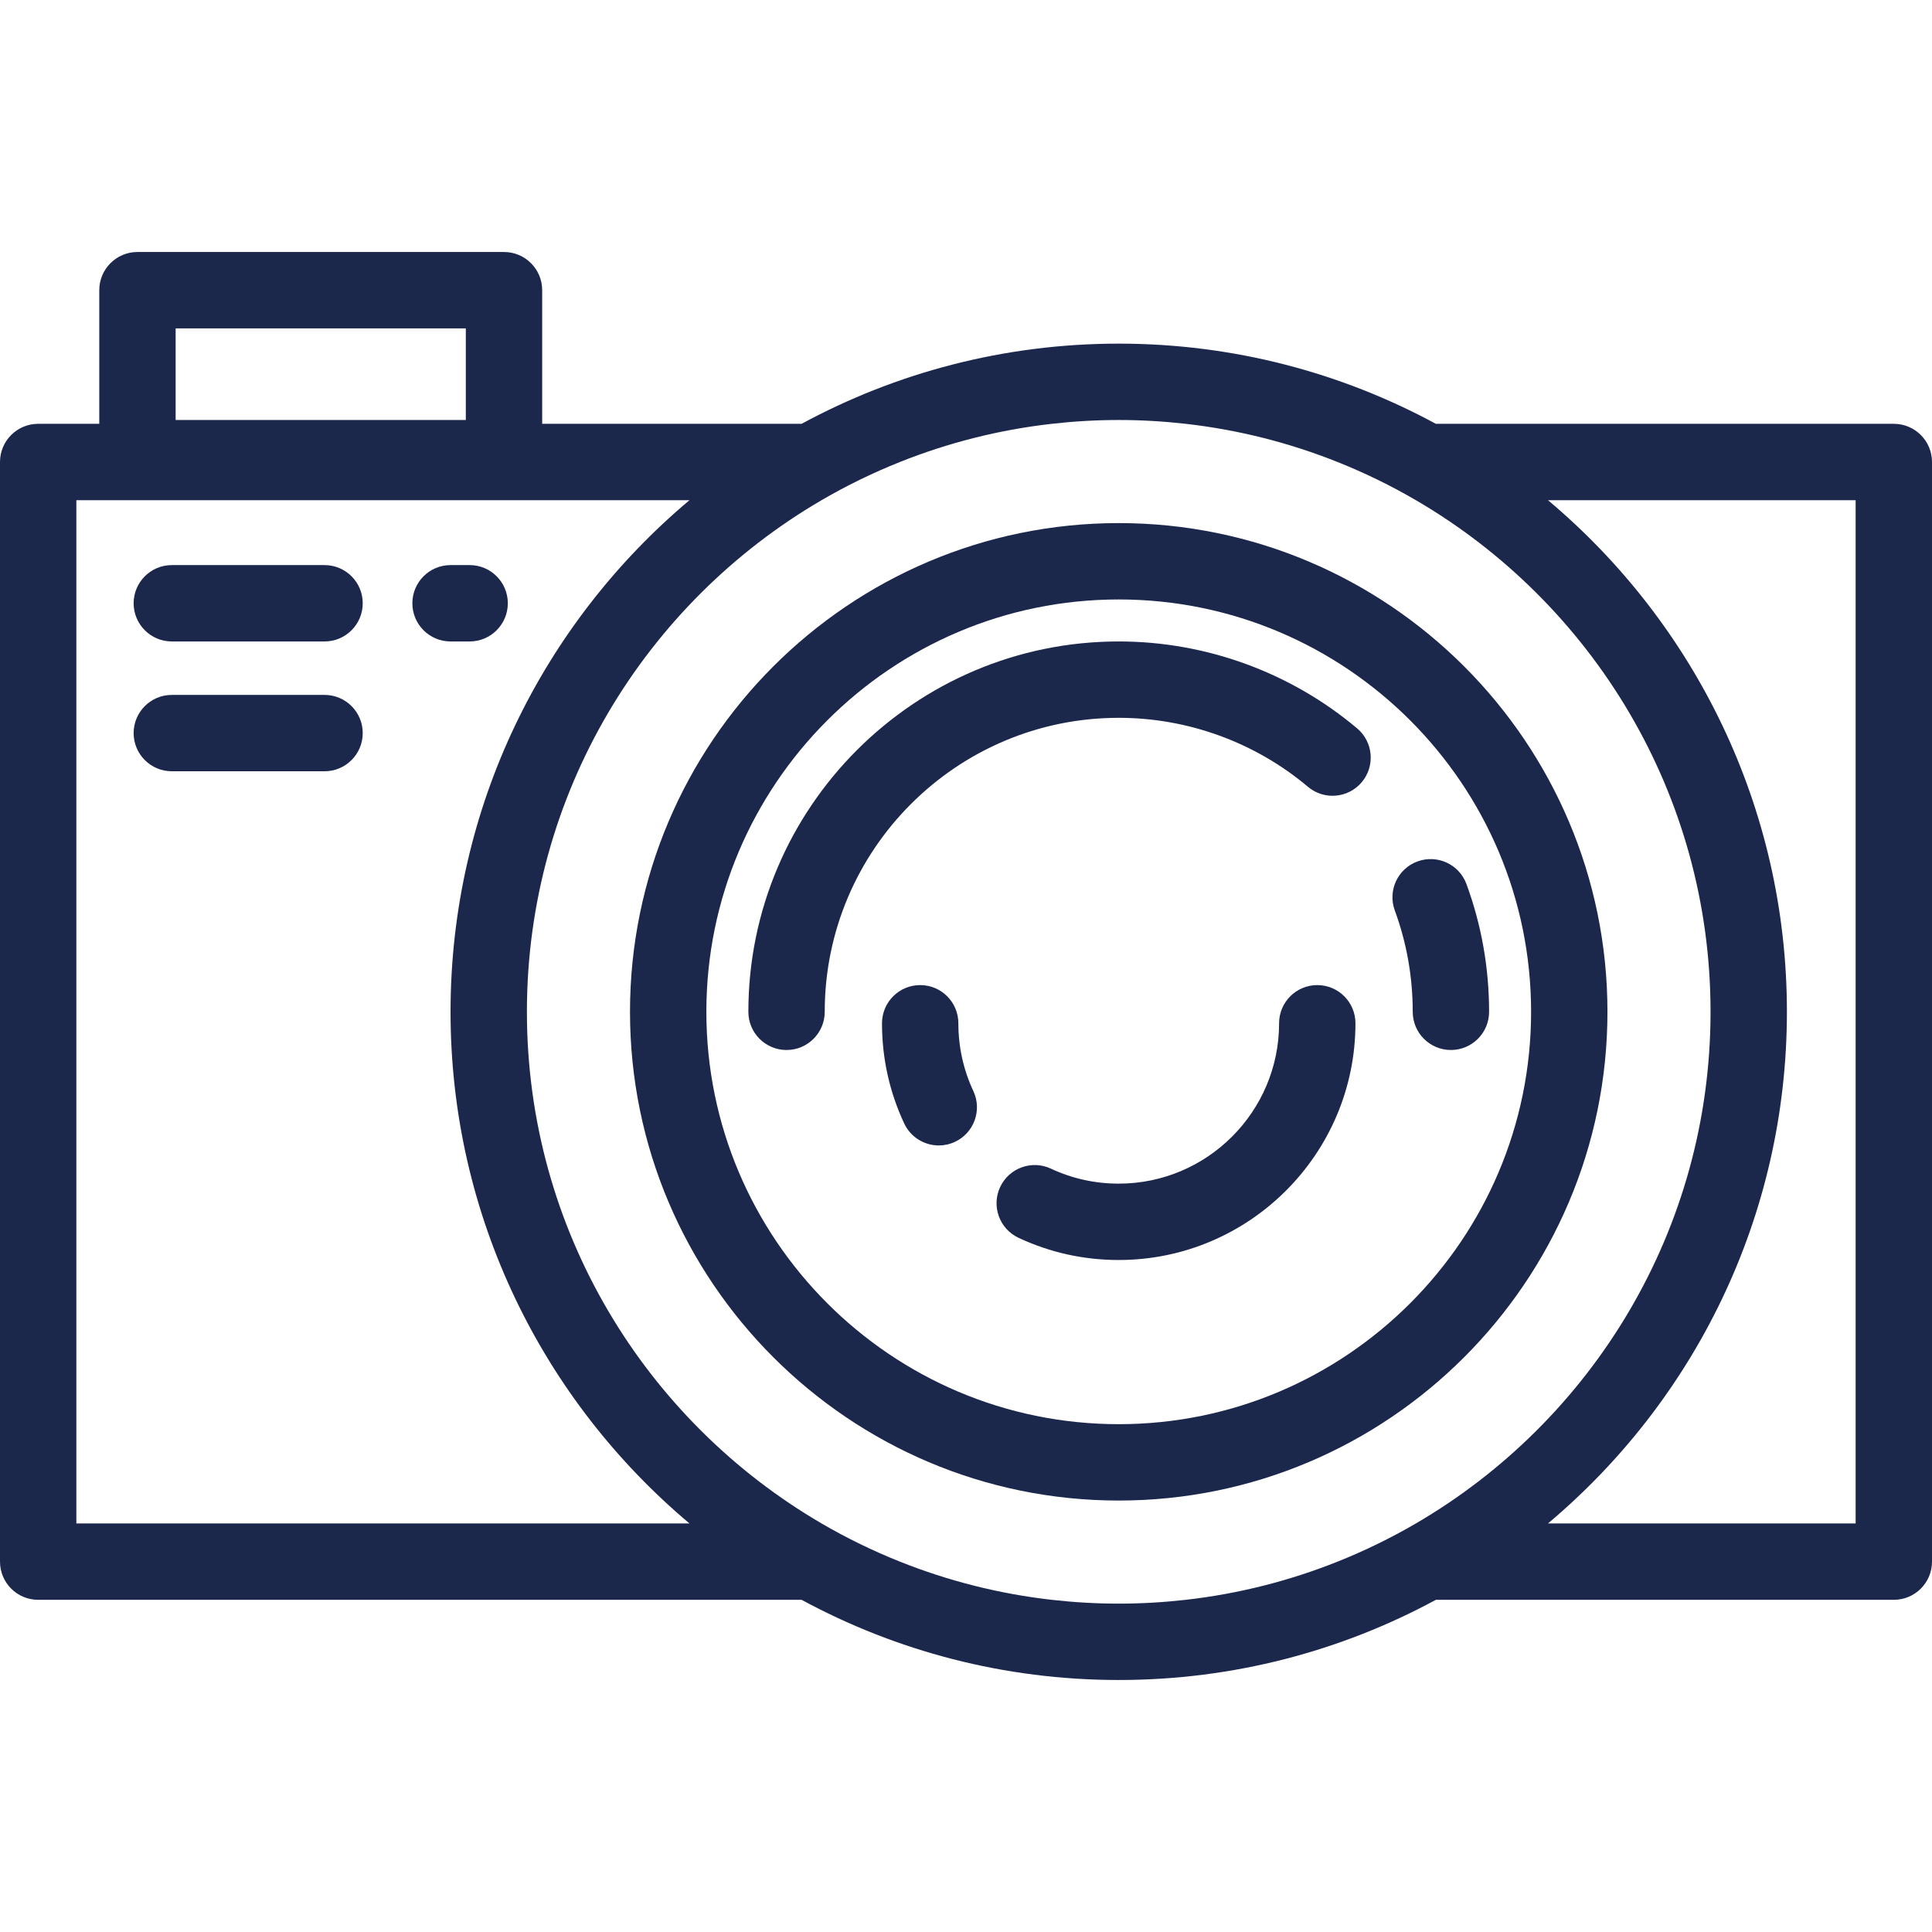 <?xml version="1.0" encoding="iso-8859-1"?>
<!-- Uploaded to: SVG Repo, www.svgrepo.com, Generator: SVG Repo Mixer Tools -->
<svg fill="#1C274C" height="800px" width="800px" version="1.1" id="Layer_1" xmlns="http://www.w3.org/2000/svg" xmlns:xlink="http://www.w3.org/1999/xlink" 
	 viewBox="0 0 506 506" xml:space="preserve">
<g>
	<g>
		<g>
			<path d="M293,137c-70.579,0-128,57.42-128,128s57.421,128,128,128s128-57.42,128-128S363.579,137,293,137z M293,373
				c-59.552,0-108-48.449-108-108c0-59.551,48.448-108,108-108s108,48.449,108,108C401,324.551,352.552,373,293,373z"/>
			<path d="M384.076,231.552c-1.904-5.185-7.652-7.842-12.835-5.938c-5.185,1.905-7.843,7.651-5.938,12.835
				C368.42,246.933,370,255.866,370,265c0,5.523,4.478,10,10,10c5.522,0,10-4.477,10-10
				C390,253.505,388.007,242.252,384.076,231.552z"/>
			<path d="M355.441,190.768C338.004,176.086,315.828,168,293,168c-53.486,0-97,43.514-97,97c0,5.523,4.478,10,10,10
				c5.522,0,10-4.477,10-10c0-42.458,34.542-77,77-77c18.122,0,35.723,6.417,49.561,18.067c4.223,3.558,10.533,3.018,14.09-1.208
				S359.666,194.325,355.441,190.768z"/>
			<path d="M85,148H45c-5.522,0-10,4.477-10,10s4.478,10,10,10h40c5.522,0,10-4.477,10-10S90.522,148,85,148z"/>
			<path d="M85,182H45c-5.522,0-10,4.477-10,10s4.478,10,10,10h40c5.522,0,10-4.477,10-10S90.522,182,85,182z"/>
			<path d="M123,168c5.522,0,10-4.477,10-10s-4.478-10-10-10h-5c-5.522,0-10,4.477-10,10s4.478,10,10,10H123z"/>
			<path d="M496,111H376.058C351.332,97.611,323.038,90,293,90c-30.038,0-58.332,7.611-83.058,21H142V76c0-5.523-4.478-10-10-10H36
				c-5.522,0-10,4.477-10,10v35H10c-5.522,0-10,4.477-10,10v288c0,5.523,4.478,10,10,10h199.942c24.726,13.389,53.02,21,83.058,21
				c30.038,0,58.332-7.611,83.058-21H496c5.522,0,10-4.477,10-10V121C506,115.477,501.522,111,496,111z M46,86h76v24H46V86z M20,399
				V131h160.579C142.347,163.127,118,211.271,118,265s24.347,101.873,62.579,134H20z M370.826,399
				c-6.548,3.818-13.404,7.161-20.513,10c-12.536,5.006-25.87,8.427-39.759,10c-5.764,0.653-11.619,1-17.554,1
				s-11.791-0.347-17.554-1c-13.888-1.573-27.222-4.994-39.759-10c-7.109-2.839-13.965-6.182-20.513-10
				C169.061,372.114,138,322.119,138,265c0-57.119,31.061-107.114,77.174-134c6.548-3.818,13.403-7.161,20.513-10
				c12.536-5.006,25.87-8.427,39.759-10c5.764-0.653,11.619-1,17.554-1s11.791,0.347,17.554,1c13.888,1.573,27.222,4.994,39.759,10
				c7.109,2.839,13.965,6.182,20.513,10C416.939,157.886,448,207.881,448,265S416.939,372.114,370.826,399z M486,399h-80.579
				C443.653,366.873,468,318.729,468,265s-24.347-101.873-62.579-134H486V399z"/>
			<path d="M251,268c0-5.523-4.478-10-10-10c-5.522,0-10,4.477-10,10c0,9.163,1.955,17.988,5.81,26.232
				c1.699,3.633,5.303,5.767,9.065,5.767c1.418,0,2.859-0.303,4.229-0.944c5.003-2.339,7.162-8.292,4.822-13.294
				C252.321,280.188,251,274.213,251,268z"/>
			<path d="M345,258c-5.522,0-10,4.477-10,10c0,23.159-18.841,42-42,42c-6.213,0-12.188-1.321-17.763-3.927
				c-5.006-2.34-10.956-0.179-13.294,4.823c-2.339,5.003-0.18,10.955,4.823,13.294c8.245,3.855,17.071,5.81,26.233,5.81
				c34.187,0,62-27.813,62-62C355,262.477,350.522,258,345,258z"/>
		</g>
	</g>
</g>
</svg>
